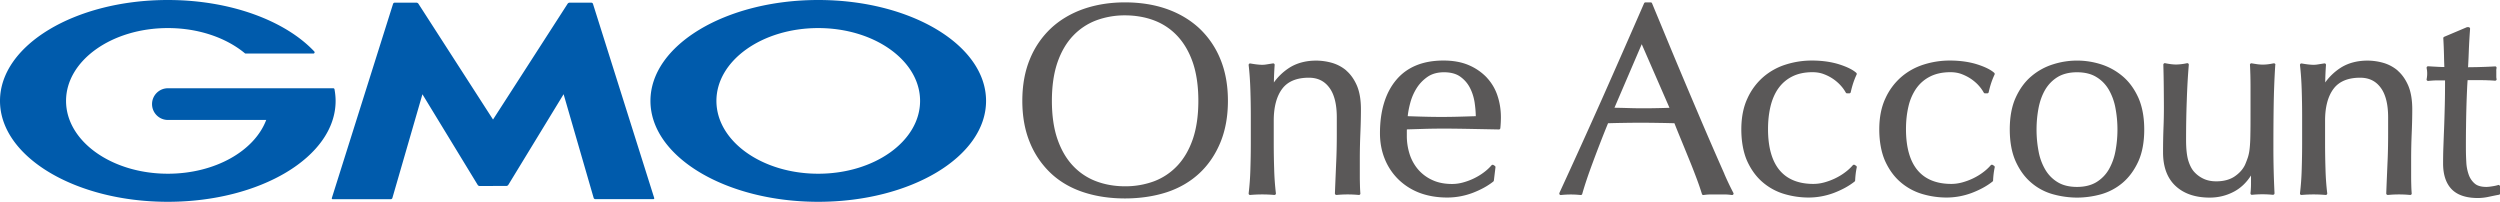 <svg width="223" height="18" viewBox="0 0 223 18" fill="none" xmlns="http://www.w3.org/2000/svg">
    <g clip-path="url(#j9bsaex8oa)">
        <path d="M106.968 2.516c-.809-.747-1.786-1.326-2.905-1.719-1.12-.392-2.371-.585-3.714-.585-1.344 0-2.57.199-3.69.585-1.12.393-2.103.972-2.905 1.72a7.815 7.815 0 0 0-1.891 2.765c-.448 1.083-.672 2.329-.672 3.712 0 1.382.224 2.628.672 3.712a7.815 7.815 0 0 0 1.891 2.765c.809.754 1.785 1.314 2.911 1.682 1.12.367 2.358.548 3.684.548 1.325 0 2.588-.187 3.707-.548 1.126-.368 2.103-.934 2.912-1.682.809-.747 1.443-1.681 1.891-2.765.448-1.084.672-2.33.672-3.712 0-1.383-.224-2.629-.672-3.712a7.813 7.813 0 0 0-1.891-2.766zm-6.619 14.101c-.915 0-1.78-.15-2.57-.448a5.467 5.467 0 0 1-2.072-1.383c-.584-.617-1.05-1.414-1.38-2.367-.33-.953-.498-2.105-.498-3.425 0-1.32.168-2.467.497-3.426.33-.953.797-1.75 1.382-2.367a5.539 5.539 0 0 1 2.071-1.382 7.285 7.285 0 0 1 2.57-.449c.908 0 1.804.15 2.594.449.79.299 1.487.76 2.071 1.382.585.623 1.052 1.414 1.382 2.367.329.96.497 2.105.497 3.426 0 1.32-.168 2.466-.497 3.425-.33.953-.797 1.75-1.382 2.367a5.532 5.532 0 0 1-2.071 1.383 7.354 7.354 0 0 1-2.594.448zM120.101 6.297a3.478 3.478 0 0 0-1.294-.692 5.21 5.21 0 0 0-1.4-.199c-.89 0-1.667.2-2.314.586a5.048 5.048 0 0 0-1.462 1.364c.006-.524.031-1.047.068-1.564 0-.043-.012-.08-.043-.106a.142.142 0 0 0-.112-.03l-.542.086a2.372 2.372 0 0 1-.404.038c-.267 0-.622-.038-1.064-.119-.043-.006-.081 0-.112.032a.15.15 0 0 0-.043.112c.081.685.13 1.432.155 2.223.025.791.038 1.557.038 2.28v2.51c0 .722-.013 1.489-.038 2.28a23.02 23.02 0 0 1-.155 2.148c0 .038.006.081.037.106a.115.115 0 0 0 .106.038 12.344 12.344 0 0 1 2.146 0 .158.158 0 0 0 .106-.038c.025-.031.043-.068.037-.106a23.02 23.02 0 0 1-.155-2.148 73.22 73.22 0 0 1-.038-2.28v-2.056c0-1.22.255-2.18.759-2.846.492-.654 1.288-.984 2.371-.984.784 0 1.381.287 1.822.878.448.592.672 1.489.672 2.66v1.476c0 .928-.018 1.844-.062 2.722-.037.884-.074 1.75-.106 2.585 0 .037.013.074.044.1a.168.168 0 0 0 .106.037 10.49 10.49 0 0 1 1.978 0h.013a.127.127 0 0 0 .093-.038.115.115 0 0 0 .037-.106c-.019-.224-.031-.46-.037-.71-.006-.249-.013-.498-.013-.753v-1.57c0-.822.019-1.6.05-2.323.031-.729.05-1.451.05-2.143 0-.853-.124-1.563-.361-2.117-.243-.555-.56-1.003-.939-1.327l.006-.006zM132.612 6.907a4.837 4.837 0 0 0-1.599-1.096c-.635-.274-1.394-.411-2.258-.411-1.836 0-3.254.585-4.218 1.738-.958 1.146-1.444 2.746-1.444 4.746 0 .822.143 1.594.43 2.298a5.345 5.345 0 0 0 1.238 1.844 5.502 5.502 0 0 0 1.903 1.19c.728.267 1.543.404 2.427.404.783 0 1.549-.143 2.277-.417.727-.28 1.343-.617 1.835-1.01a.183.183 0 0 0 .05-.087l.143-1.183a.136.136 0 0 0-.063-.13l-.118-.075a.133.133 0 0 0-.168.024 4.236 4.236 0 0 1-.715.654c-.274.206-.573.38-.884.53-.311.15-.64.268-.964.355a3.69 3.69 0 0 1-.958.13c-.653 0-1.238-.111-1.729-.336a3.669 3.669 0 0 1-1.257-.909 3.932 3.932 0 0 1-.784-1.364 5.334 5.334 0 0 1-.267-1.72v-.31c0-.094 0-.169.006-.23l1.468-.044c1.387-.044 2.775-.025 4.156 0l2.582.05c.068 0 .124-.05.13-.119a10.456 10.456 0 0 0 .05-.96c0-.684-.106-1.345-.311-1.949a4.338 4.338 0 0 0-.958-1.607v-.006zm-6.806 2.23c.13-.473.33-.916.585-1.314.255-.393.584-.723.976-.99.386-.256.871-.387 1.437-.387.598 0 1.083.131 1.444.386.367.262.659.592.864.99.212.406.349.848.424 1.315.062.43.099.84.105 1.227-.473.012-.964.031-1.462.043a54.404 54.404 0 0 1-3.191 0c-.492-.012-.958-.03-1.419-.043.038-.386.119-.797.237-1.227zM153.814 15.509a371.92 371.92 0 0 1-2.42-5.58 885.141 885.141 0 0 1-1.4-3.308 535.302 535.302 0 0 1-1.375-3.295c-.448-1.09-.871-2.1-1.257-3.033a.129.129 0 0 0-.124-.081h-.46c-.05 0-.1.03-.125.08a1468.41 1468.41 0 0 1-3.739 8.502 725.31 725.31 0 0 1-3.813 8.409.152.152 0 0 0 .012.137.122.122 0 0 0 .124.056 8.263 8.263 0 0 1 1.755 0 .135.135 0 0 0 .143-.094c.205-.735.522-1.681.939-2.802.411-1.11.865-2.286 1.363-3.507.466-.013.927-.025 1.381-.031a83.96 83.96 0 0 1 3.061 0c.497.006.995.018 1.48.031.199.51.417 1.04.647 1.6.243.586.479 1.172.71 1.738.236.573.448 1.128.64 1.639.193.516.343.965.455 1.332a.131.131 0 0 0 .124.094h.019c.217-.031.423-.05.622-.05h1.281c.193 0 .405.019.622.05.05.006.1-.013.131-.056a.123.123 0 0 0 .006-.137 24.44 24.44 0 0 1-.802-1.682v-.012zm-4.896-5.892c-.386.012-.772.024-1.151.03-.871.02-1.73.02-2.651-.012-.379-.012-.752-.018-1.107-.025l2.433-5.668 2.476 5.675zM158.629 7.885a3.329 3.329 0 0 1 1.232-1.059c.504-.255 1.107-.386 1.81-.386.367 0 .709.056 1.014.174a3.805 3.805 0 0 1 1.518 1.028c.187.206.33.417.442.617a.133.133 0 0 0 .118.068h.193a.134.134 0 0 0 .131-.106c.062-.28.137-.56.224-.822.087-.261.186-.51.298-.747a.131.131 0 0 0-.031-.156c-.317-.286-.846-.542-1.555-.766-.709-.218-1.524-.33-2.414-.33-.784 0-1.555.118-2.308.355a5.663 5.663 0 0 0-2.016 1.115 5.56 5.56 0 0 0-1.418 1.918c-.361.772-.541 1.7-.541 2.76 0 1.058.18 2.06.528 2.833.355.772.822 1.408 1.4 1.894a5.243 5.243 0 0 0 1.941 1.04 7.632 7.632 0 0 0 2.122.305c.783 0 1.549-.143 2.277-.417.727-.28 1.343-.617 1.835-1.01a.13.13 0 0 0 .05-.099c.018-.392.062-.785.143-1.165a.135.135 0 0 0-.063-.143l-.118-.075a.141.141 0 0 0-.168.025 4.232 4.232 0 0 1-.715.654c-.274.206-.573.38-.884.53a5.6 5.6 0 0 1-.964.355 3.69 3.69 0 0 1-.958.13c-1.319 0-2.333-.41-3.011-1.22-.684-.816-1.033-2.05-1.033-3.669 0-.729.075-1.414.224-2.037.15-.616.386-1.158.703-1.606l-.006.012zM170.935 7.885a3.325 3.325 0 0 1 1.231-1.059c.504-.255 1.108-.386 1.811-.386.367 0 .709.056 1.014.174.311.119.597.268.852.443.255.18.479.373.666.585.186.206.33.417.442.617a.132.132 0 0 0 .118.068h.193a.132.132 0 0 0 .13-.106c.062-.28.137-.56.224-.822.087-.261.187-.51.299-.747a.133.133 0 0 0-.031-.156c-.318-.286-.846-.542-1.556-.766-.709-.218-1.524-.33-2.413-.33-.784 0-1.556.118-2.309.355-.752.237-1.43.61-2.015 1.115a5.575 5.575 0 0 0-1.419 1.918c-.36.772-.541 1.7-.541 2.76 0 1.058.181 2.06.529 2.833.355.772.821 1.408 1.4 1.894a5.243 5.243 0 0 0 1.941 1.04 7.625 7.625 0 0 0 2.121.305c.784 0 1.549-.143 2.277-.417.728-.28 1.344-.617 1.835-1.01a.128.128 0 0 0 .05-.099 7.29 7.29 0 0 1 .143-1.165.133.133 0 0 0-.062-.143l-.118-.075a.141.141 0 0 0-.168.025 4.24 4.24 0 0 1-.716.654c-.273.206-.572.38-.883.53a5.63 5.63 0 0 1-.964.355c-.324.087-.647.13-.958.13-1.319 0-2.333-.41-3.011-1.22-.685-.816-1.033-2.05-1.033-3.669 0-.729.075-1.414.224-2.037a4.669 4.669 0 0 1 .703-1.606l-.006.012zM189.337 6.801a5.591 5.591 0 0 0-1.929-1.065 7.027 7.027 0 0 0-4.267 0 5.528 5.528 0 0 0-1.941 1.065c-.579.486-1.046 1.128-1.4 1.906-.355.779-.529 1.738-.529 2.846 0 1.11.18 2.068.529 2.847.354.778.821 1.42 1.4 1.906a5.016 5.016 0 0 0 1.947 1.027 8.097 8.097 0 0 0 2.121.293c.697 0 1.437-.1 2.134-.293a5.155 5.155 0 0 0 1.935-1.027c.572-.486 1.045-1.128 1.4-1.906.354-.779.529-1.738.529-2.847 0-1.108-.181-2.067-.529-2.846-.355-.778-.821-1.42-1.4-1.906zm-4.069-.355c.678 0 1.257.137 1.717.418.461.274.834.654 1.114 1.127a5.12 5.12 0 0 1 .597 1.638c.118.617.181 1.264.181 1.93 0 .667-.063 1.315-.181 1.932a5.177 5.177 0 0 1-.597 1.638 3.217 3.217 0 0 1-1.114 1.127c-.46.274-1.039.417-1.717.417-.678 0-1.256-.137-1.717-.417a3.17 3.17 0 0 1-1.113-1.127 4.983 4.983 0 0 1-.598-1.638 10.285 10.285 0 0 1-.18-1.931c0-.667.062-1.314.18-1.931.119-.61.318-1.159.598-1.638.28-.467.653-.847 1.113-1.127.461-.274 1.039-.418 1.717-.418zM202.968 5.786c0-.044-.013-.08-.044-.106a.147.147 0 0 0-.112-.031c-.162.031-.317.062-.479.081a3.665 3.665 0 0 1-.977 0c-.161-.025-.329-.05-.504-.081a.125.125 0 0 0-.111.031.117.117 0 0 0-.044.106c.019.287.025.592.037.916.007.324.013.66.013 1.009v2.03c0 .953 0 1.7-.013 2.242-.006.542-.031.978-.068 1.29a3.92 3.92 0 0 1-.149.747c-.063.187-.15.424-.262.685-.199.411-.516.76-.945 1.046-.423.28-.971.424-1.618.424-.442 0-.834-.081-1.163-.243a2.562 2.562 0 0 1-.815-.61c-.193-.212-.367-.53-.504-.953-.137-.43-.212-1.06-.212-1.881 0-1.202.019-2.392.063-3.538.037-1.146.099-2.211.18-3.17a.147.147 0 0 0-.044-.112.147.147 0 0 0-.112-.031 4.939 4.939 0 0 1-.964.118c-.267 0-.597-.037-.989-.118a.127.127 0 0 0-.112.03.134.134 0 0 0-.05.107c.019.678.031 1.345.038 2.005.006.66.012 1.27.012 1.838 0 .591-.012 1.195-.037 1.793a54.5 54.5 0 0 0-.038 2.193c0 1.289.374 2.292 1.114 2.983.74.691 1.761 1.04 3.048 1.04.79 0 1.537-.187 2.215-.56.579-.318 1.07-.791 1.468-1.414v.635c0 .175 0 .343-.012.498a4.998 4.998 0 0 1-.037.449c0 .037.012.08.037.106a.12.12 0 0 0 .106.037 9.219 9.219 0 0 1 1.854 0 .167.167 0 0 0 .105-.037c.031-.025.044-.063.044-.106a81.216 81.216 0 0 1-.1-4.123c0-1.308.007-2.554.025-3.706.019-1.159.062-2.38.143-3.631l.013.012zM213.88 6.297a3.478 3.478 0 0 0-1.294-.692 5.21 5.21 0 0 0-1.4-.199c-.89 0-1.667.2-2.314.586a5.035 5.035 0 0 0-1.462 1.364c.006-.524.031-1.047.068-1.564 0-.043-.012-.08-.043-.106a.143.143 0 0 0-.112-.03l-.542.086a2.38 2.38 0 0 1-.404.038c-.268 0-.622-.038-1.064-.119-.043-.006-.081 0-.112.032a.15.15 0 0 0-.043.112c.08.685.13 1.432.155 2.223.025.791.037 1.557.037 2.28v2.51c0 .722-.012 1.489-.037 2.28a23.368 23.368 0 0 1-.155 2.148c0 .038.006.081.037.106a.114.114 0 0 0 .106.038 12.344 12.344 0 0 1 2.146 0 .158.158 0 0 0 .106-.038c.025-.031.043-.068.037-.106a22.683 22.683 0 0 1-.155-2.148 73.22 73.22 0 0 1-.038-2.28v-2.056c0-1.22.255-2.18.759-2.846.492-.654 1.288-.984 2.37-.984.784 0 1.382.287 1.823.878.448.592.672 1.489.672 2.66v1.476c0 .928-.018 1.844-.062 2.722-.037.884-.075 1.75-.106 2.585 0 .037.013.074.044.1a.168.168 0 0 0 .106.037 10.49 10.49 0 0 1 1.978 0h.012a.127.127 0 0 0 .094-.038.115.115 0 0 0 .037-.106c-.019-.224-.031-.46-.037-.71-.007-.249-.013-.498-.013-.753v-1.57c0-.822.019-1.6.05-2.323.031-.729.05-1.451.05-2.143 0-.853-.125-1.563-.361-2.117-.243-.555-.56-1.003-.939-1.327l.006-.006zM222.95 16.524a.13.13 0 0 0-.118-.019c-.155.05-.342.087-.547.118-.206.032-.374.05-.498.05-.448 0-.796-.093-1.027-.286a1.836 1.836 0 0 1-.541-.779 3.875 3.875 0 0 1-.224-1.133c-.025-.43-.037-.879-.037-1.32 0-.53 0-1.134.012-1.813a97.044 97.044 0 0 1 .1-3.544c.019-.361.031-.548.043-.648h1.07c.256 0 .498 0 .722.013.224.006.442.018.647.037a.168.168 0 0 0 .118-.05c.025-.037.038-.08.019-.124 0-.013-.019-.069-.019-.2v-.504a.77.77 0 0 1 .019-.225.148.148 0 0 0-.019-.124.114.114 0 0 0-.112-.05c-.553.031-1.082.05-1.561.062-.373.007-.66.013-.846.013a70.54 70.54 0 0 0 .074-1.638c.025-.586.063-1.19.106-1.794a.14.14 0 0 0-.037-.1.147.147 0 0 0-.1-.043h-.118s-.037 0-.05.012l-2.003.847c-.05.025-.087.075-.081.131.031.51.05 1.009.062 1.495.007.423.019.778.032 1.071-.336 0-.822-.031-1.444-.068-.037 0-.081.012-.106.043a.153.153 0 0 0-.031.112l.038.23c.006.076.012.156.012.231 0 .094 0 .18-.012.268a2.217 2.217 0 0 1-.038.268c-.006.043 0 .08.031.112a.152.152 0 0 0 .112.044c.162-.02.311-.025.455-.038.143-.006.273-.012.404-.012h.641c0 .834-.006 1.613-.025 2.317-.019.722-.037 1.395-.062 2.005-.025.604-.044 1.159-.063 1.67-.018.498-.024.977-.024 1.42 0 .996.255 1.768.759 2.292.503.523 1.294.79 2.339.79.317 0 .647-.037.983-.111.323-.069.628-.131.902-.181a.14.14 0 0 0 .112-.131v-.58a.123.123 0 0 0-.056-.105l-.013-.031z" fill="#5A5858"/>
        <path d="M43.978 16.586h1.194a.22.22 0 0 0 .168-.093l4.934-8.09 2.681 9.254c.019.056.081.106.143.106h5.183c.062 0 .093-.05.074-.106L52.893.343a.162.162 0 0 0-.143-.106h-1.947a.22.22 0 0 0-.168.093l-6.657 10.333L37.32.33a.232.232 0 0 0-.168-.093h-1.947a.162.162 0 0 0-.143.106L29.6 17.663c-.02.057.018.107.074.107h5.183c.062 0 .124-.05.143-.106l2.681-9.256 4.933 8.091c.032.05.106.093.168.093h1.195v-.006zM29.837 7.96a.112.112 0 0 0-.106-.087H14.974c-.777 0-1.412.635-1.412 1.413 0 .78.635 1.414 1.413 1.414h8.771c-1.045 2.766-4.572 4.796-8.771 4.796-5.021 0-9.083-2.909-9.083-6.496 0-3.588 4.068-6.496 9.082-6.496 2.744 0 5.195.866 6.863 2.242 0 0 .012.012.018.012a.105.105 0 0 0 .062.02h6.035c.062 0 .112-.05.112-.113a.131.131 0 0 0-.025-.068l-.012-.013C25.445 1.85 20.567 0 14.968 0 6.7 0 0 4.03 0 9s6.7 9 14.968 9 14.969-4.03 14.969-9c0-.349-.038-.698-.1-1.04zM72.987 0C64.72 0 58.02 4.03 58.02 9s6.7 9 14.968 9c8.269 0 14.969-4.03 14.969-9s-6.7-9-14.969-9zm0 15.496c-5.02 0-9.082-2.909-9.082-6.496 0-3.588 4.068-6.496 9.082-6.496 5.015 0 9.084 2.908 9.084 6.496 0 3.588-4.07 6.496-9.084 6.496z" fill="#005BAC"/>
    </g>
    <defs>
        <clipPath id="j9bsaex8oa">
            <path fill="#fff" d="M0 0h223v18H0z"/>
        </clipPath>
    </defs>
</svg>
